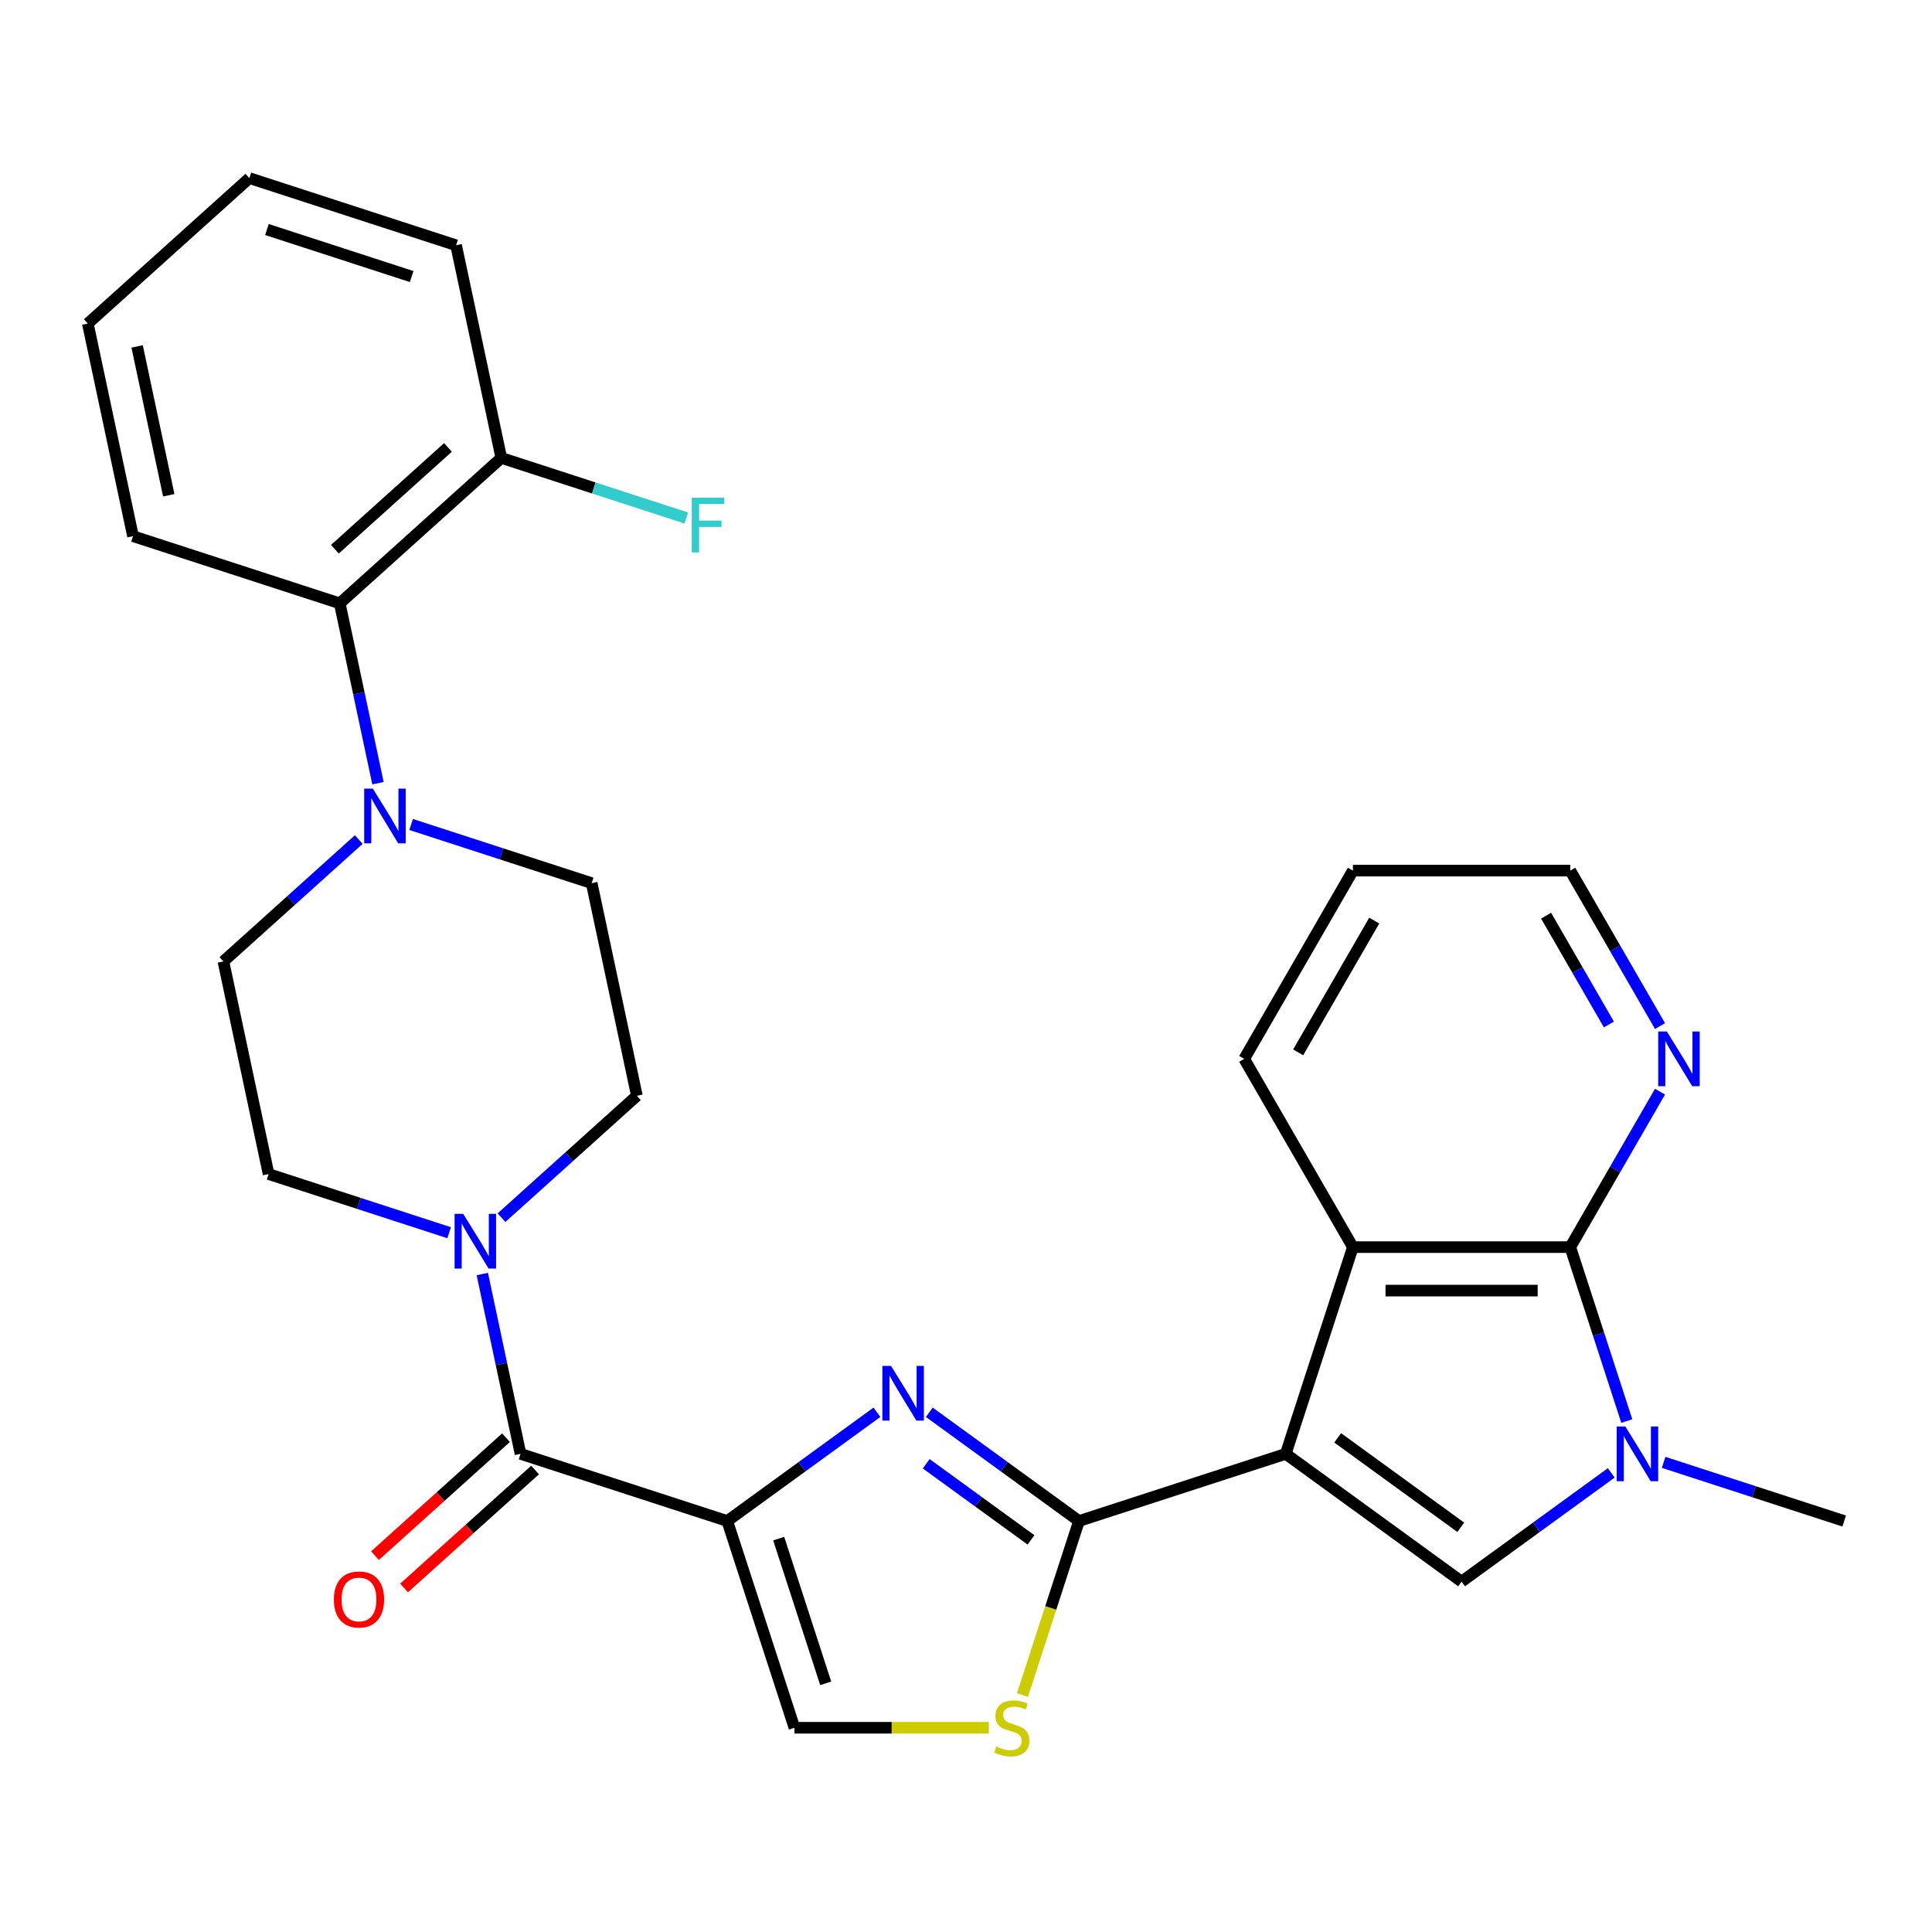 <?xml version='1.0' encoding='iso-8859-1'?>
<svg version='1.1' baseProfile='full'
              xmlns='http://www.w3.org/2000/svg'
                      xmlns:rdkit='http://www.rdkit.org/xml'
                      xmlns:xlink='http://www.w3.org/1999/xlink'
                  xml:space='preserve'
width='1000px' height='1000px' viewBox='0 0 1000 1000'>
<!-- END OF HEADER -->
<rect style='opacity:1.0;fill:#FFFFFF;stroke:none' width='1000' height='1000' x='0' y='0'> </rect>
<path class='bond-1' d='M 665.489,752.513 L 558.482,787.281' style='fill:none;fill-rule:evenodd;stroke:#000000;stroke-width:6px;stroke-linecap:butt;stroke-linejoin:miter;stroke-opacity:1' />
<path class='bond-3' d='M 665.489,752.513 L 756.514,818.646' style='fill:none;fill-rule:evenodd;stroke:#000000;stroke-width:6px;stroke-linecap:butt;stroke-linejoin:miter;stroke-opacity:1' />
<path class='bond-3' d='M 692.369,744.228 L 756.087,790.521' style='fill:none;fill-rule:evenodd;stroke:#000000;stroke-width:6px;stroke-linecap:butt;stroke-linejoin:miter;stroke-opacity:1' />
<path class='bond-6' d='M 665.489,752.513 L 700.257,645.506' style='fill:none;fill-rule:evenodd;stroke:#000000;stroke-width:6px;stroke-linecap:butt;stroke-linejoin:miter;stroke-opacity:1' />
<path class='bond-0' d='M 376.432,787.281 L 415.168,759.138' style='fill:none;fill-rule:evenodd;stroke:#000000;stroke-width:6px;stroke-linecap:butt;stroke-linejoin:miter;stroke-opacity:1' />
<path class='bond-0' d='M 415.168,759.138 L 453.904,730.994' style='fill:none;fill-rule:evenodd;stroke:#0000FF;stroke-width:6px;stroke-linecap:butt;stroke-linejoin:miter;stroke-opacity:1' />
<path class='bond-7' d='M 376.432,787.281 L 269.425,752.513' style='fill:none;fill-rule:evenodd;stroke:#000000;stroke-width:6px;stroke-linecap:butt;stroke-linejoin:miter;stroke-opacity:1' />
<path class='bond-30' d='M 376.432,787.281 L 411.2,894.288' style='fill:none;fill-rule:evenodd;stroke:#000000;stroke-width:6px;stroke-linecap:butt;stroke-linejoin:miter;stroke-opacity:1' />
<path class='bond-30' d='M 403.048,796.378 L 427.386,871.283' style='fill:none;fill-rule:evenodd;stroke:#000000;stroke-width:6px;stroke-linecap:butt;stroke-linejoin:miter;stroke-opacity:1' />
<path class='bond-2' d='M 558.482,787.281 L 519.746,759.138' style='fill:none;fill-rule:evenodd;stroke:#000000;stroke-width:6px;stroke-linecap:butt;stroke-linejoin:miter;stroke-opacity:1' />
<path class='bond-2' d='M 519.746,759.138 L 481.01,730.994' style='fill:none;fill-rule:evenodd;stroke:#0000FF;stroke-width:6px;stroke-linecap:butt;stroke-linejoin:miter;stroke-opacity:1' />
<path class='bond-2' d='M 533.634,797.043 L 506.519,777.343' style='fill:none;fill-rule:evenodd;stroke:#000000;stroke-width:6px;stroke-linecap:butt;stroke-linejoin:miter;stroke-opacity:1' />
<path class='bond-2' d='M 506.519,777.343 L 479.404,757.642' style='fill:none;fill-rule:evenodd;stroke:#0000FF;stroke-width:6px;stroke-linecap:butt;stroke-linejoin:miter;stroke-opacity:1' />
<path class='bond-8' d='M 558.482,787.281 L 543.849,832.318' style='fill:none;fill-rule:evenodd;stroke:#000000;stroke-width:6px;stroke-linecap:butt;stroke-linejoin:miter;stroke-opacity:1' />
<path class='bond-8' d='M 543.849,832.318 L 529.215,877.355' style='fill:none;fill-rule:evenodd;stroke:#CCCC00;stroke-width:6px;stroke-linecap:butt;stroke-linejoin:miter;stroke-opacity:1' />
<path class='bond-4' d='M 756.514,818.646 L 795.25,790.503' style='fill:none;fill-rule:evenodd;stroke:#000000;stroke-width:6px;stroke-linecap:butt;stroke-linejoin:miter;stroke-opacity:1' />
<path class='bond-4' d='M 795.25,790.503 L 833.986,762.359' style='fill:none;fill-rule:evenodd;stroke:#0000FF;stroke-width:6px;stroke-linecap:butt;stroke-linejoin:miter;stroke-opacity:1' />
<path class='bond-20' d='M 861.092,756.916 L 907.819,772.099' style='fill:none;fill-rule:evenodd;stroke:#0000FF;stroke-width:6px;stroke-linecap:butt;stroke-linejoin:miter;stroke-opacity:1' />
<path class='bond-20' d='M 907.819,772.099 L 954.545,787.281' style='fill:none;fill-rule:evenodd;stroke:#000000;stroke-width:6px;stroke-linecap:butt;stroke-linejoin:miter;stroke-opacity:1' />
<path class='bond-29' d='M 842.024,735.54 L 827.397,690.523' style='fill:none;fill-rule:evenodd;stroke:#0000FF;stroke-width:6px;stroke-linecap:butt;stroke-linejoin:miter;stroke-opacity:1' />
<path class='bond-29' d='M 827.397,690.523 L 812.77,645.506' style='fill:none;fill-rule:evenodd;stroke:#000000;stroke-width:6px;stroke-linecap:butt;stroke-linejoin:miter;stroke-opacity:1' />
<path class='bond-5' d='M 812.77,645.506 L 700.257,645.506' style='fill:none;fill-rule:evenodd;stroke:#000000;stroke-width:6px;stroke-linecap:butt;stroke-linejoin:miter;stroke-opacity:1' />
<path class='bond-5' d='M 795.893,668.009 L 717.134,668.009' style='fill:none;fill-rule:evenodd;stroke:#000000;stroke-width:6px;stroke-linecap:butt;stroke-linejoin:miter;stroke-opacity:1' />
<path class='bond-13' d='M 812.77,645.506 L 835.999,605.273' style='fill:none;fill-rule:evenodd;stroke:#000000;stroke-width:6px;stroke-linecap:butt;stroke-linejoin:miter;stroke-opacity:1' />
<path class='bond-13' d='M 835.999,605.273 L 859.228,565.04' style='fill:none;fill-rule:evenodd;stroke:#0000FF;stroke-width:6px;stroke-linecap:butt;stroke-linejoin:miter;stroke-opacity:1' />
<path class='bond-22' d='M 700.257,645.506 L 644,548.067' style='fill:none;fill-rule:evenodd;stroke:#000000;stroke-width:6px;stroke-linecap:butt;stroke-linejoin:miter;stroke-opacity:1' />
<path class='bond-9' d='M 269.425,752.513 L 259.533,705.972' style='fill:none;fill-rule:evenodd;stroke:#000000;stroke-width:6px;stroke-linecap:butt;stroke-linejoin:miter;stroke-opacity:1' />
<path class='bond-9' d='M 259.533,705.972 L 249.64,659.431' style='fill:none;fill-rule:evenodd;stroke:#0000FF;stroke-width:6px;stroke-linecap:butt;stroke-linejoin:miter;stroke-opacity:1' />
<path class='bond-14' d='M 261.897,744.151 L 227.996,774.675' style='fill:none;fill-rule:evenodd;stroke:#000000;stroke-width:6px;stroke-linecap:butt;stroke-linejoin:miter;stroke-opacity:1' />
<path class='bond-14' d='M 227.996,774.675 L 194.096,805.199' style='fill:none;fill-rule:evenodd;stroke:#FF0000;stroke-width:6px;stroke-linecap:butt;stroke-linejoin:miter;stroke-opacity:1' />
<path class='bond-14' d='M 276.954,760.874 L 243.053,791.398' style='fill:none;fill-rule:evenodd;stroke:#000000;stroke-width:6px;stroke-linecap:butt;stroke-linejoin:miter;stroke-opacity:1' />
<path class='bond-14' d='M 243.053,791.398 L 209.153,821.922' style='fill:none;fill-rule:evenodd;stroke:#FF0000;stroke-width:6px;stroke-linecap:butt;stroke-linejoin:miter;stroke-opacity:1' />
<path class='bond-10' d='M 511.821,894.288 L 461.51,894.288' style='fill:none;fill-rule:evenodd;stroke:#CCCC00;stroke-width:6px;stroke-linecap:butt;stroke-linejoin:miter;stroke-opacity:1' />
<path class='bond-10' d='M 461.51,894.288 L 411.2,894.288' style='fill:none;fill-rule:evenodd;stroke:#000000;stroke-width:6px;stroke-linecap:butt;stroke-linejoin:miter;stroke-opacity:1' />
<path class='bond-15' d='M 259.585,630.255 L 294.616,598.714' style='fill:none;fill-rule:evenodd;stroke:#0000FF;stroke-width:6px;stroke-linecap:butt;stroke-linejoin:miter;stroke-opacity:1' />
<path class='bond-15' d='M 294.616,598.714 L 329.646,567.172' style='fill:none;fill-rule:evenodd;stroke:#000000;stroke-width:6px;stroke-linecap:butt;stroke-linejoin:miter;stroke-opacity:1' />
<path class='bond-16' d='M 232.48,638.055 L 185.753,622.872' style='fill:none;fill-rule:evenodd;stroke:#0000FF;stroke-width:6px;stroke-linecap:butt;stroke-linejoin:miter;stroke-opacity:1' />
<path class='bond-16' d='M 185.753,622.872 L 139.026,607.69' style='fill:none;fill-rule:evenodd;stroke:#000000;stroke-width:6px;stroke-linecap:butt;stroke-linejoin:miter;stroke-opacity:1' />
<path class='bond-11' d='M 185.694,434.552 L 150.663,466.093' style='fill:none;fill-rule:evenodd;stroke:#0000FF;stroke-width:6px;stroke-linecap:butt;stroke-linejoin:miter;stroke-opacity:1' />
<path class='bond-11' d='M 150.663,466.093 L 115.633,497.635' style='fill:none;fill-rule:evenodd;stroke:#000000;stroke-width:6px;stroke-linecap:butt;stroke-linejoin:miter;stroke-opacity:1' />
<path class='bond-12' d='M 195.639,405.376 L 185.746,358.835' style='fill:none;fill-rule:evenodd;stroke:#0000FF;stroke-width:6px;stroke-linecap:butt;stroke-linejoin:miter;stroke-opacity:1' />
<path class='bond-12' d='M 185.746,358.835 L 175.854,312.294' style='fill:none;fill-rule:evenodd;stroke:#000000;stroke-width:6px;stroke-linecap:butt;stroke-linejoin:miter;stroke-opacity:1' />
<path class='bond-32' d='M 212.8,426.752 L 259.526,441.935' style='fill:none;fill-rule:evenodd;stroke:#0000FF;stroke-width:6px;stroke-linecap:butt;stroke-linejoin:miter;stroke-opacity:1' />
<path class='bond-32' d='M 259.526,441.935 L 306.253,457.117' style='fill:none;fill-rule:evenodd;stroke:#000000;stroke-width:6px;stroke-linecap:butt;stroke-linejoin:miter;stroke-opacity:1' />
<path class='bond-19' d='M 175.854,312.294 L 259.468,237.008' style='fill:none;fill-rule:evenodd;stroke:#000000;stroke-width:6px;stroke-linecap:butt;stroke-linejoin:miter;stroke-opacity:1' />
<path class='bond-19' d='M 173.339,284.279 L 231.868,231.578' style='fill:none;fill-rule:evenodd;stroke:#000000;stroke-width:6px;stroke-linecap:butt;stroke-linejoin:miter;stroke-opacity:1' />
<path class='bond-23' d='M 175.854,312.294 L 68.847,277.526' style='fill:none;fill-rule:evenodd;stroke:#000000;stroke-width:6px;stroke-linecap:butt;stroke-linejoin:miter;stroke-opacity:1' />
<path class='bond-31' d='M 859.228,531.094 L 835.999,490.861' style='fill:none;fill-rule:evenodd;stroke:#0000FF;stroke-width:6px;stroke-linecap:butt;stroke-linejoin:miter;stroke-opacity:1' />
<path class='bond-31' d='M 835.999,490.861 L 812.77,450.627' style='fill:none;fill-rule:evenodd;stroke:#000000;stroke-width:6px;stroke-linecap:butt;stroke-linejoin:miter;stroke-opacity:1' />
<path class='bond-31' d='M 832.771,530.275 L 816.511,502.112' style='fill:none;fill-rule:evenodd;stroke:#0000FF;stroke-width:6px;stroke-linecap:butt;stroke-linejoin:miter;stroke-opacity:1' />
<path class='bond-31' d='M 816.511,502.112 L 800.251,473.949' style='fill:none;fill-rule:evenodd;stroke:#000000;stroke-width:6px;stroke-linecap:butt;stroke-linejoin:miter;stroke-opacity:1' />
<path class='bond-17' d='M 329.646,567.172 L 306.253,457.117' style='fill:none;fill-rule:evenodd;stroke:#000000;stroke-width:6px;stroke-linecap:butt;stroke-linejoin:miter;stroke-opacity:1' />
<path class='bond-18' d='M 139.026,607.69 L 115.633,497.635' style='fill:none;fill-rule:evenodd;stroke:#000000;stroke-width:6px;stroke-linecap:butt;stroke-linejoin:miter;stroke-opacity:1' />
<path class='bond-21' d='M 259.468,237.008 L 307.354,252.568' style='fill:none;fill-rule:evenodd;stroke:#000000;stroke-width:6px;stroke-linecap:butt;stroke-linejoin:miter;stroke-opacity:1' />
<path class='bond-21' d='M 307.354,252.568 L 355.241,268.127' style='fill:none;fill-rule:evenodd;stroke:#33CCCC;stroke-width:6px;stroke-linecap:butt;stroke-linejoin:miter;stroke-opacity:1' />
<path class='bond-25' d='M 259.468,237.008 L 236.075,126.954' style='fill:none;fill-rule:evenodd;stroke:#000000;stroke-width:6px;stroke-linecap:butt;stroke-linejoin:miter;stroke-opacity:1' />
<path class='bond-26' d='M 644,548.067 L 700.257,450.627' style='fill:none;fill-rule:evenodd;stroke:#000000;stroke-width:6px;stroke-linecap:butt;stroke-linejoin:miter;stroke-opacity:1' />
<path class='bond-26' d='M 671.927,544.702 L 711.306,476.495' style='fill:none;fill-rule:evenodd;stroke:#000000;stroke-width:6px;stroke-linecap:butt;stroke-linejoin:miter;stroke-opacity:1' />
<path class='bond-27' d='M 68.847,277.526 L 45.455,167.471' style='fill:none;fill-rule:evenodd;stroke:#000000;stroke-width:6px;stroke-linecap:butt;stroke-linejoin:miter;stroke-opacity:1' />
<path class='bond-27' d='M 87.349,256.339 L 70.974,179.301' style='fill:none;fill-rule:evenodd;stroke:#000000;stroke-width:6px;stroke-linecap:butt;stroke-linejoin:miter;stroke-opacity:1' />
<path class='bond-24' d='M 812.77,450.627 L 700.257,450.627' style='fill:none;fill-rule:evenodd;stroke:#000000;stroke-width:6px;stroke-linecap:butt;stroke-linejoin:miter;stroke-opacity:1' />
<path class='bond-33' d='M 236.075,126.954 L 129.068,92.185' style='fill:none;fill-rule:evenodd;stroke:#000000;stroke-width:6px;stroke-linecap:butt;stroke-linejoin:miter;stroke-opacity:1' />
<path class='bond-33' d='M 213.07,143.14 L 138.165,118.802' style='fill:none;fill-rule:evenodd;stroke:#000000;stroke-width:6px;stroke-linecap:butt;stroke-linejoin:miter;stroke-opacity:1' />
<path class='bond-28' d='M 45.455,167.471 L 129.068,92.185' style='fill:none;fill-rule:evenodd;stroke:#000000;stroke-width:6px;stroke-linecap:butt;stroke-linejoin:miter;stroke-opacity:1' />
<path  class='atom-3' d='M 461.197 706.988
L 470.477 721.988
Q 471.397 723.468, 472.877 726.148
Q 474.357 728.828, 474.437 728.988
L 474.437 706.988
L 478.197 706.988
L 478.197 735.308
L 474.317 735.308
L 464.357 718.908
Q 463.197 716.988, 461.957 714.788
Q 460.757 712.588, 460.397 711.908
L 460.397 735.308
L 456.717 735.308
L 456.717 706.988
L 461.197 706.988
' fill='#0000FF'/>
<path  class='atom-5' d='M 841.279 738.353
L 850.559 753.353
Q 851.479 754.833, 852.959 757.513
Q 854.439 760.193, 854.519 760.353
L 854.519 738.353
L 858.279 738.353
L 858.279 766.673
L 854.399 766.673
L 844.439 750.273
Q 843.279 748.353, 842.039 746.153
Q 840.839 743.953, 840.479 743.273
L 840.479 766.673
L 836.799 766.673
L 836.799 738.353
L 841.279 738.353
' fill='#0000FF'/>
<path  class='atom-9' d='M 515.714 904.008
Q 516.034 904.128, 517.354 904.688
Q 518.674 905.248, 520.114 905.608
Q 521.594 905.928, 523.034 905.928
Q 525.714 905.928, 527.274 904.648
Q 528.834 903.328, 528.834 901.048
Q 528.834 899.488, 528.034 898.528
Q 527.274 897.568, 526.074 897.048
Q 524.874 896.528, 522.874 895.928
Q 520.354 895.168, 518.834 894.448
Q 517.354 893.728, 516.274 892.208
Q 515.234 890.688, 515.234 888.128
Q 515.234 884.568, 517.634 882.368
Q 520.074 880.168, 524.874 880.168
Q 528.154 880.168, 531.874 881.728
L 530.954 884.808
Q 527.554 883.408, 524.994 883.408
Q 522.234 883.408, 520.714 884.568
Q 519.194 885.688, 519.234 887.648
Q 519.234 889.168, 519.994 890.088
Q 520.794 891.008, 521.914 891.528
Q 523.074 892.048, 524.994 892.648
Q 527.554 893.448, 529.074 894.248
Q 530.594 895.048, 531.674 896.688
Q 532.794 898.288, 532.794 901.048
Q 532.794 904.968, 530.154 907.088
Q 527.554 909.168, 523.194 909.168
Q 520.674 909.168, 518.754 908.608
Q 516.874 908.088, 514.634 907.168
L 515.714 904.008
' fill='#CCCC00'/>
<path  class='atom-10' d='M 239.772 628.298
L 249.052 643.298
Q 249.972 644.778, 251.452 647.458
Q 252.932 650.138, 253.012 650.298
L 253.012 628.298
L 256.772 628.298
L 256.772 656.618
L 252.892 656.618
L 242.932 640.218
Q 241.772 638.298, 240.532 636.098
Q 239.332 633.898, 238.972 633.218
L 238.972 656.618
L 235.292 656.618
L 235.292 628.298
L 239.772 628.298
' fill='#0000FF'/>
<path  class='atom-12' d='M 192.987 408.189
L 202.267 423.189
Q 203.187 424.669, 204.667 427.349
Q 206.147 430.029, 206.227 430.189
L 206.227 408.189
L 209.987 408.189
L 209.987 436.509
L 206.107 436.509
L 196.147 420.109
Q 194.987 418.189, 193.747 415.989
Q 192.547 413.789, 192.187 413.109
L 192.187 436.509
L 188.507 436.509
L 188.507 408.189
L 192.987 408.189
' fill='#0000FF'/>
<path  class='atom-14' d='M 862.767 533.907
L 872.047 548.907
Q 872.967 550.387, 874.447 553.067
Q 875.927 555.747, 876.007 555.907
L 876.007 533.907
L 879.767 533.907
L 879.767 562.227
L 875.887 562.227
L 865.927 545.827
Q 864.767 543.907, 863.527 541.707
Q 862.327 539.507, 861.967 538.827
L 861.967 562.227
L 858.287 562.227
L 858.287 533.907
L 862.767 533.907
' fill='#0000FF'/>
<path  class='atom-15' d='M 172.812 827.879
Q 172.812 821.079, 176.172 817.279
Q 179.532 813.479, 185.812 813.479
Q 192.092 813.479, 195.452 817.279
Q 198.812 821.079, 198.812 827.879
Q 198.812 834.759, 195.412 838.679
Q 192.012 842.559, 185.812 842.559
Q 179.572 842.559, 176.172 838.679
Q 172.812 834.799, 172.812 827.879
M 185.812 839.359
Q 190.132 839.359, 192.452 836.479
Q 194.812 833.559, 194.812 827.879
Q 194.812 822.319, 192.452 819.519
Q 190.132 816.679, 185.812 816.679
Q 181.492 816.679, 179.132 819.479
Q 176.812 822.279, 176.812 827.879
Q 176.812 833.599, 179.132 836.479
Q 181.492 839.359, 185.812 839.359
' fill='#FF0000'/>
<path  class='atom-22' d='M 358.054 257.617
L 374.894 257.617
L 374.894 260.857
L 361.854 260.857
L 361.854 269.457
L 373.454 269.457
L 373.454 272.737
L 361.854 272.737
L 361.854 285.937
L 358.054 285.937
L 358.054 257.617
' fill='#33CCCC'/>
</svg>
